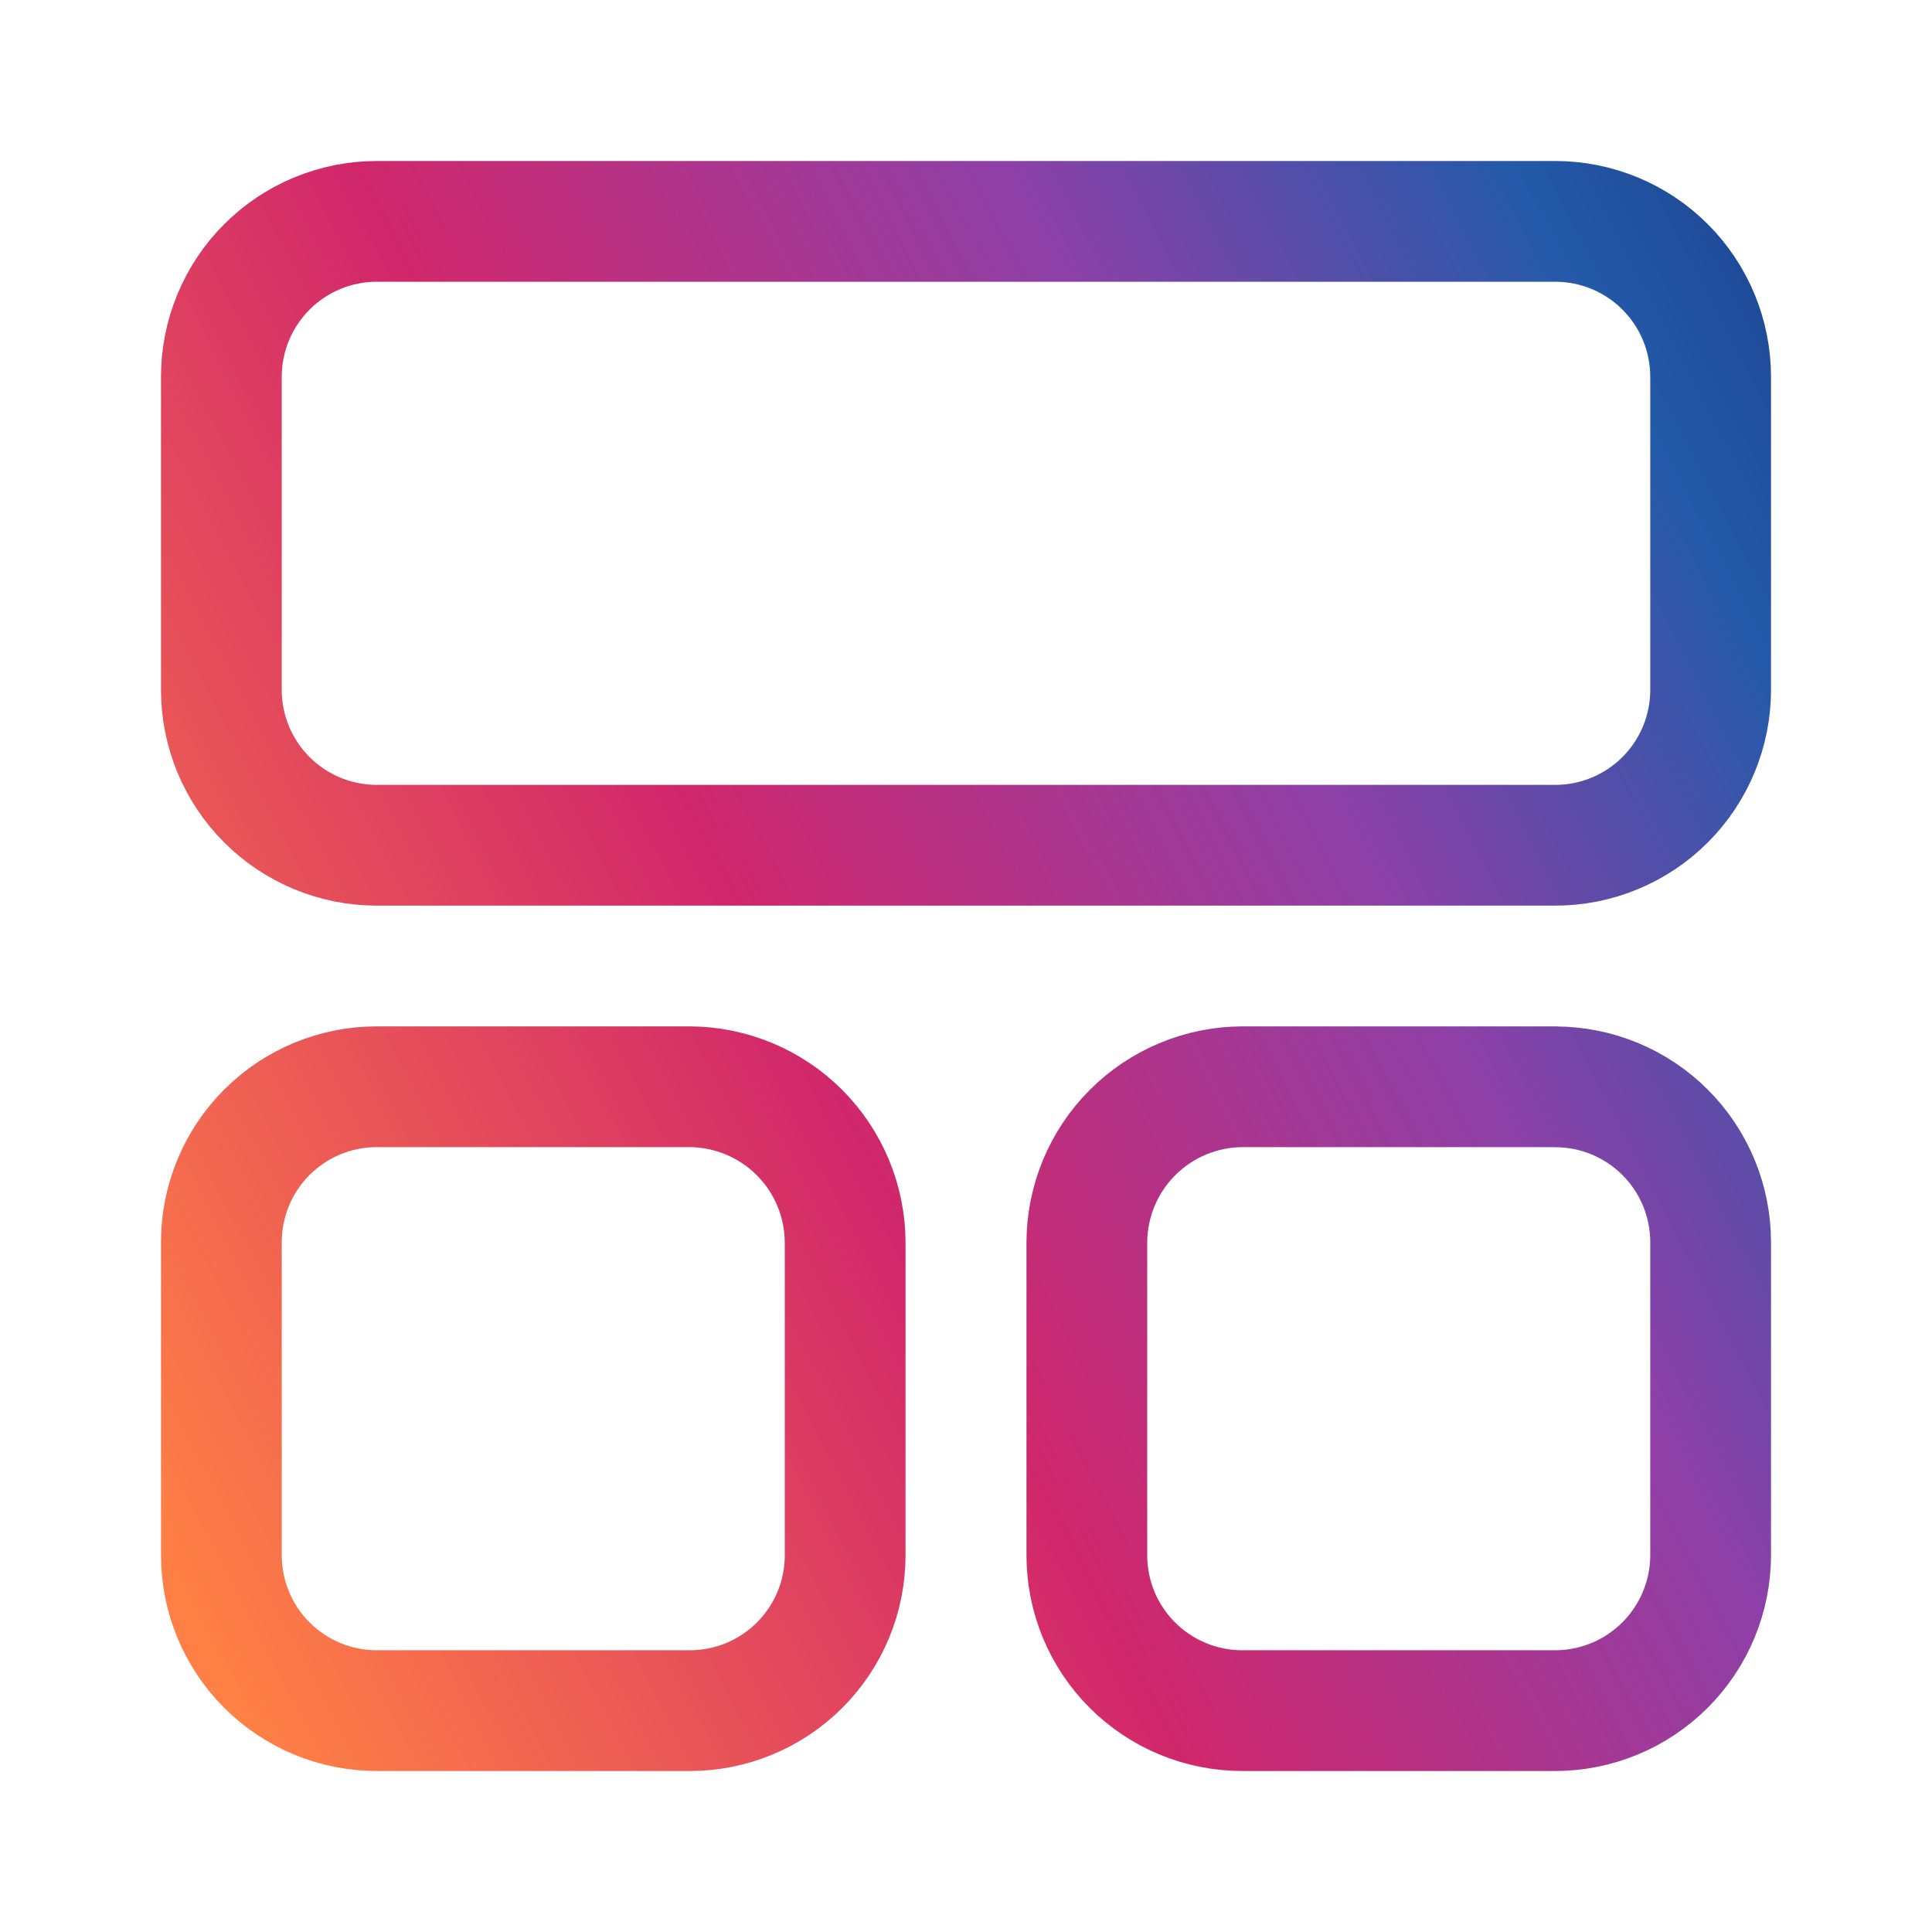 <svg width="64" height="64" viewBox="0 0 64 64" fill="none" xmlns="http://www.w3.org/2000/svg">
<path d="M51.515 36H41.155C39.789 36.006 38.482 36.551 37.517 37.516C36.552 38.482 36.008 39.79 36.003 41.155V51.515C36.002 52.191 36.135 52.862 36.393 53.487C36.652 54.112 37.032 54.681 37.51 55.159C37.989 55.638 38.557 56.017 39.182 56.276C39.808 56.535 40.478 56.667 41.155 56.667H51.515C52.881 56.666 54.191 56.123 55.157 55.157C56.123 54.191 56.666 52.881 56.667 51.515V41.155C56.667 40.478 56.535 39.808 56.276 39.182C56.017 38.557 55.638 37.989 55.159 37.51C54.681 37.032 54.112 36.652 53.487 36.394C52.862 36.135 52.191 36.002 51.515 36.003M51.515 7.333H12.485C11.809 7.333 11.138 7.465 10.513 7.724C9.888 7.983 9.319 8.362 8.841 8.841C8.362 9.319 7.983 9.888 7.724 10.513C7.465 11.138 7.333 11.809 7.333 12.485V22.845C7.332 23.522 7.465 24.193 7.723 24.819C7.982 25.444 8.361 26.013 8.84 26.492C9.318 26.971 9.887 27.35 10.512 27.609C11.138 27.868 11.808 28.001 12.485 28H51.515C52.191 28.001 52.862 27.868 53.487 27.609C54.112 27.351 54.681 26.971 55.159 26.493C55.638 26.014 56.017 25.446 56.276 24.82C56.535 24.195 56.667 23.525 56.667 22.848V12.485C56.667 11.809 56.535 11.138 56.276 10.513C56.017 9.888 55.638 9.319 55.159 8.841C54.681 8.362 54.112 7.983 53.487 7.724C52.862 7.465 52.191 7.333 51.515 7.333ZM22.845 36H12.485C11.808 35.999 11.138 36.132 10.512 36.391C9.887 36.65 9.318 37.03 8.84 37.508C8.361 37.987 7.982 38.556 7.723 39.181C7.465 39.807 7.332 40.478 7.333 41.155V51.515C7.333 52.191 7.465 52.862 7.724 53.487C7.983 54.112 8.362 54.681 8.841 55.159C9.319 55.638 9.888 56.017 10.513 56.276C11.138 56.535 11.809 56.667 12.485 56.667H22.845C23.522 56.667 24.192 56.535 24.818 56.276C25.443 56.017 26.011 55.638 26.49 55.159C26.968 54.681 27.348 54.112 27.607 53.487C27.865 52.862 27.998 52.191 27.997 51.515V41.155C27.992 39.79 27.448 38.482 26.483 37.516C25.518 36.551 24.21 36.006 22.845 36Z" stroke="url(#paint0_linear_3351_43)" stroke-width="4" stroke-linecap="round" stroke-linejoin="round"/>
<defs>
<linearGradient id="paint0_linear_3351_43" x1="82.406" y1="15.785" x2="-13.975" y2="65.786" gradientUnits="userSpaceOnUse">
<stop stop-color="#0E1960"/>
<stop offset="0.221" stop-color="#245AA9"/>
<stop offset="0.357" stop-color="#8D40A8"/>
<stop offset="0.536" stop-color="#D1276B"/>
<stop offset="0.782" stop-color="#FF8045"/>
<stop offset="1" stop-color="#EC6640"/>
</linearGradient>
</defs>
</svg>

